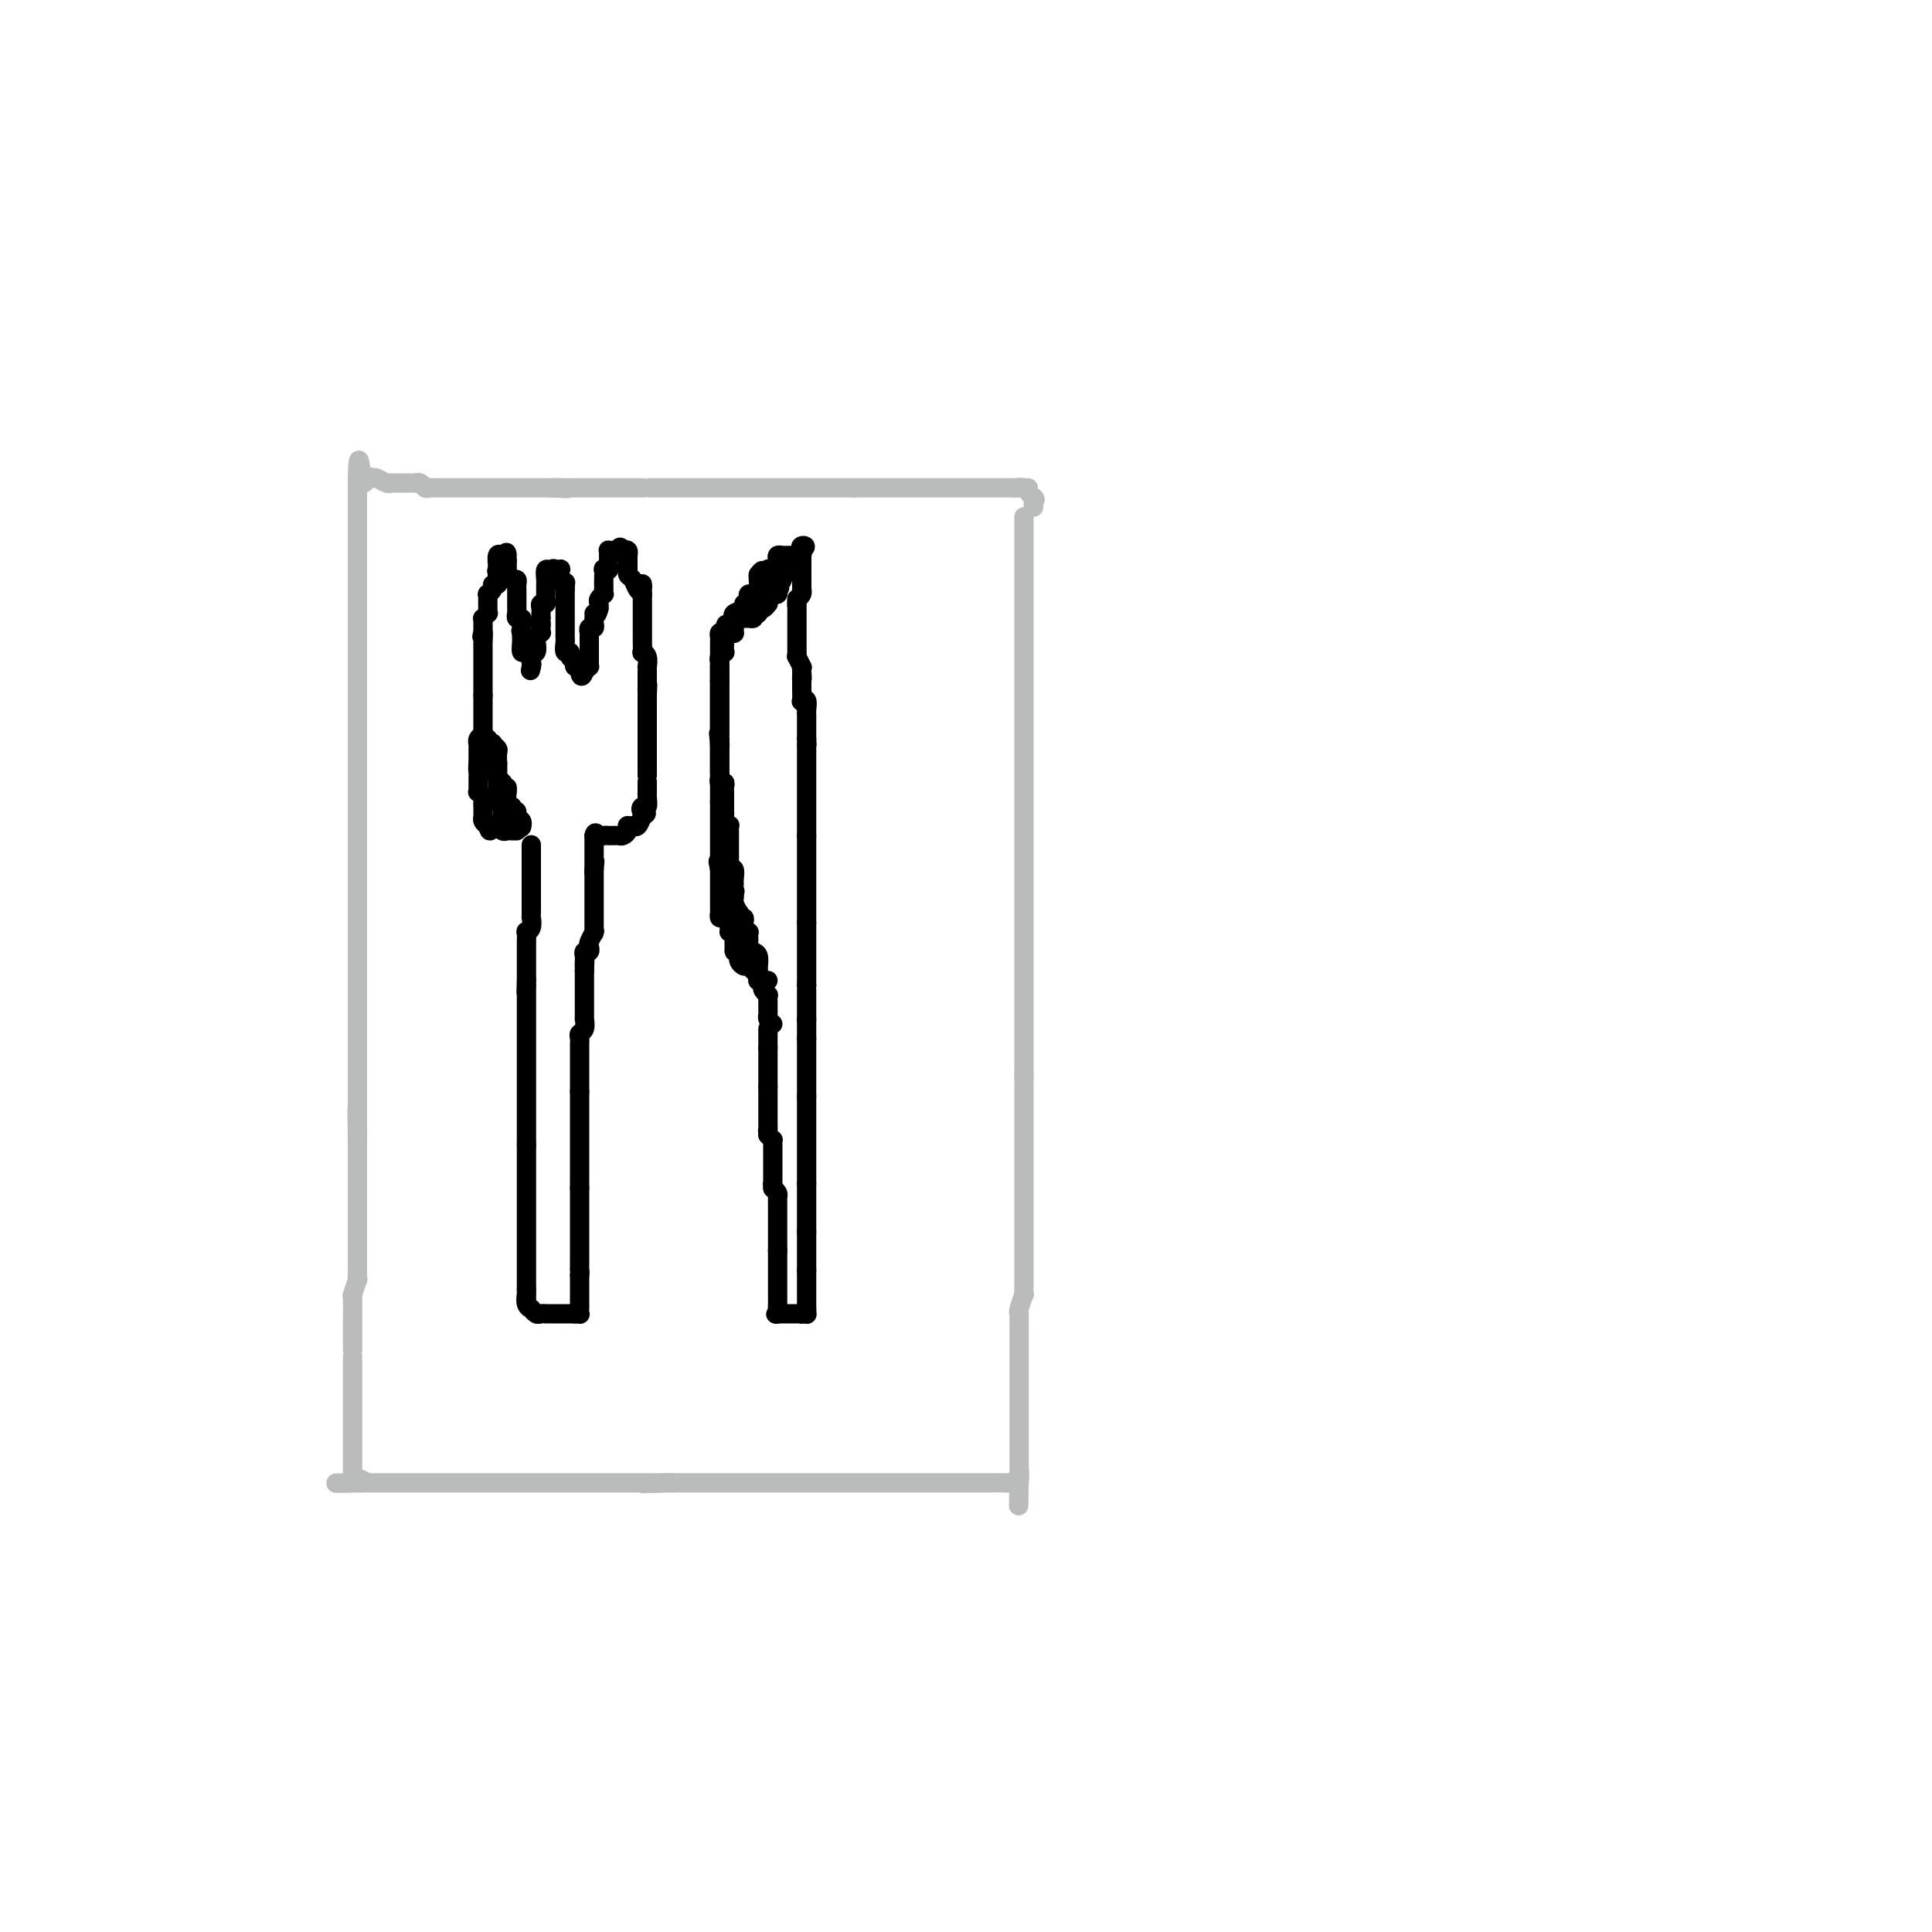 <svg viewBox='0 0 400 400' version='1.1' xmlns='http://www.w3.org/2000/svg' xmlns:xlink='http://www.w3.org/1999/xlink'><g fill='none' stroke='#000000' stroke-width='4' stroke-linecap='round' stroke-linejoin='round'><path d='M110,175c0.000,-0.081 0.000,-0.162 0,0c-0.000,0.162 -0.000,0.568 0,1c0.000,0.432 0.000,0.890 0,1c-0.000,0.110 -0.000,-0.129 0,0c0.000,0.129 0.000,0.625 0,1c-0.000,0.375 -0.000,0.629 0,1c0.000,0.371 0.000,0.860 0,1c-0.000,0.140 -0.000,-0.067 0,0c0.000,0.067 0.000,0.408 0,1c-0.000,0.592 -0.000,1.433 0,2c0.000,0.567 0.000,0.858 0,1c-0.000,0.142 -0.000,0.136 0,0c0.000,-0.136 0.000,-0.400 0,0c-0.000,0.400 -0.000,1.464 0,2c0.000,0.536 0.001,0.542 0,1c-0.001,0.458 -0.004,1.367 0,2c0.004,0.633 0.015,0.991 0,1c-0.015,0.009 -0.057,-0.331 0,0c0.057,0.331 0.211,1.331 0,2c-0.211,0.669 -0.789,1.006 -1,1c-0.211,-0.006 -0.057,-0.355 0,0c0.057,0.355 0.015,1.415 0,2c-0.015,0.585 -0.004,0.696 0,1c0.004,0.304 0.001,0.802 0,1c-0.001,0.198 -0.000,0.094 0,0c0.000,-0.094 0.000,-0.180 0,0c-0.000,0.180 -0.000,0.627 0,1c0.000,0.373 0.000,0.674 0,1c-0.000,0.326 -0.000,0.679 0,1c0.000,0.321 0.000,0.612 0,1c-0.000,0.388 -0.000,0.874 0,1c0.000,0.126 0.000,-0.107 0,0c-0.000,0.107 -0.000,0.553 0,1'/><path d='M109,203c-0.155,4.514 -0.041,1.798 0,1c0.041,-0.798 0.011,0.323 0,1c-0.011,0.677 -0.003,0.911 0,1c0.003,0.089 0.001,0.033 0,0c-0.001,-0.033 -0.000,-0.044 0,0c0.000,0.044 0.000,0.144 0,1c-0.000,0.856 -0.000,2.468 0,3c0.000,0.532 0.000,-0.016 0,0c-0.000,0.016 -0.000,0.596 0,1c0.000,0.404 0.000,0.633 0,1c-0.000,0.367 -0.000,0.873 0,1c0.000,0.127 0.000,-0.125 0,0c-0.000,0.125 -0.000,0.629 0,1c0.000,0.371 0.000,0.611 0,1c-0.000,0.389 -0.000,0.928 0,1c0.000,0.072 0.000,-0.322 0,0c-0.000,0.322 -0.000,1.361 0,2c0.000,0.639 0.000,0.878 0,1c-0.000,0.122 -0.000,0.126 0,0c0.000,-0.126 0.000,-0.384 0,0c-0.000,0.384 -0.000,1.409 0,2c0.000,0.591 0.000,0.750 0,1c-0.000,0.250 -0.000,0.593 0,1c0.000,0.407 0.000,0.879 0,1c0.000,0.121 0.000,-0.108 0,0c0.000,0.108 0.000,0.554 0,1c0.000,0.446 0.000,0.893 0,1c0.000,0.107 0.000,-0.126 0,0c0.000,0.126 0.000,0.610 0,1c0.000,0.390 0.000,0.686 0,1c0.000,0.314 0.000,0.644 0,1c0.000,0.356 0.000,0.736 0,1c0.000,0.264 0.000,0.412 0,1c0.000,0.588 0.000,1.615 0,2c0.000,0.385 0.000,0.127 0,0c0.000,-0.127 0.000,-0.122 0,0c0.000,0.122 0.000,0.363 0,1c0.000,0.637 0.000,1.672 0,2c0.000,0.328 -0.000,-0.049 0,0c0.000,0.049 0.000,0.525 0,1'/><path d='M109,237c0.000,5.423 0.000,1.979 0,1c0.000,-0.979 -0.000,0.507 0,1c0.000,0.493 -0.000,-0.007 0,0c0.000,0.007 0.000,0.522 0,1c-0.000,0.478 -0.000,0.920 0,1c0.000,0.080 0.000,-0.200 0,0c0.000,0.200 0.000,0.881 0,1c-0.000,0.119 -0.000,-0.323 0,0c0.000,0.323 0.000,1.410 0,2c-0.000,0.590 0.000,0.682 0,1c-0.000,0.318 0.000,0.864 0,1c0.000,0.136 0.000,-0.136 0,0c0.000,0.136 -0.000,0.680 0,1c0.000,0.320 0.000,0.415 0,1c0.000,0.585 0.000,1.661 0,2c0.000,0.339 0.000,-0.059 0,0c0.000,0.059 0.000,0.575 0,1c0.000,0.425 0.000,0.758 0,1c0.000,0.242 0.000,0.392 0,1c0.000,0.608 0.000,1.673 0,2c0.000,0.327 0.000,-0.084 0,0c0.000,0.084 0.000,0.663 0,1c0.000,0.337 0.000,0.433 0,1c0.000,0.567 0.000,1.605 0,2c0.000,0.395 0.000,0.148 0,0c0.000,-0.148 0.000,-0.198 0,0c0.000,0.198 0.000,0.645 0,1c0.000,0.355 0.000,0.620 0,1c0.000,0.380 0.000,0.877 0,1c0.000,0.123 0.000,-0.126 0,0c0.000,0.126 0.000,0.628 0,1c0.000,0.372 0.000,0.615 0,1c0.000,0.385 0.000,0.911 0,1c0.000,0.089 -0.000,-0.260 0,0c0.000,0.260 0.000,1.130 0,2'/><path d='M109,267c0.001,4.860 0.004,2.010 0,1c-0.004,-1.010 -0.016,-0.181 0,0c0.016,0.181 0.060,-0.288 0,0c-0.060,0.288 -0.224,1.331 0,2c0.224,0.669 0.834,0.964 1,1c0.166,0.036 -0.114,-0.186 0,0c0.114,0.186 0.621,0.782 1,1c0.379,0.218 0.630,0.058 1,0c0.370,-0.058 0.860,-0.016 1,0c0.140,0.016 -0.068,0.004 0,0c0.068,-0.004 0.414,-0.001 1,0c0.586,0.001 1.414,0.000 2,0c0.586,-0.000 0.930,-0.000 1,0c0.070,0.000 -0.135,0.000 0,0c0.135,-0.000 0.610,-0.000 1,0c0.390,0.000 0.695,0.000 1,0'/><path d='M119,272c1.464,0.053 1.124,0.186 1,0c-0.124,-0.186 -0.033,-0.690 0,-1c0.033,-0.310 0.009,-0.426 0,-1c-0.009,-0.574 -0.002,-1.607 0,-2c0.002,-0.393 0.001,-0.148 0,0c-0.001,0.148 -0.000,0.198 0,0c0.000,-0.198 0.000,-0.644 0,-1c-0.000,-0.356 -0.000,-0.621 0,-1c0.000,-0.379 0.000,-0.871 0,-1c-0.000,-0.129 -0.000,0.106 0,0c0.000,-0.106 0.000,-0.553 0,-1'/><path d='M120,264c0.155,-1.400 0.041,-0.900 0,-1c-0.041,-0.100 -0.011,-0.801 0,-1c0.011,-0.199 0.003,0.104 0,0c-0.003,-0.104 -0.001,-0.616 0,-1c0.001,-0.384 0.000,-0.642 0,-1c-0.000,-0.358 -0.000,-0.817 0,-1c0.000,-0.183 0.000,-0.090 0,0c-0.000,0.090 -0.000,0.178 0,0c0.000,-0.178 0.000,-0.621 0,-1c-0.000,-0.379 -0.000,-0.693 0,-1c0.000,-0.307 0.000,-0.607 0,-1c-0.000,-0.393 -0.000,-0.879 0,-1c0.000,-0.121 0.000,0.123 0,0c-0.000,-0.123 -0.000,-0.611 0,-1c0.000,-0.389 0.000,-0.678 0,-1c-0.000,-0.322 -0.000,-0.678 0,-1c0.000,-0.322 0.000,-0.611 0,-1c-0.000,-0.389 -0.000,-0.878 0,-1c0.000,-0.122 0.000,0.122 0,0c-0.000,-0.122 -0.000,-0.610 0,-1c0.000,-0.390 0.000,-0.682 0,-1c-0.000,-0.318 -0.000,-0.662 0,-1c0.000,-0.338 0.000,-0.669 0,-1'/><path d='M120,246c0.000,-2.752 -0.000,-0.631 0,0c0.000,0.631 0.000,-0.226 0,-1c-0.000,-0.774 -0.000,-1.464 0,-2c0.000,-0.536 0.000,-0.919 0,-1c0.000,-0.081 -0.000,0.138 0,0c0.000,-0.138 0.000,-0.633 0,-1c0.000,-0.367 -0.000,-0.605 0,-1c0.000,-0.395 0.000,-0.947 0,-1c-0.000,-0.053 0.000,0.393 0,0c0.000,-0.393 0.000,-1.625 0,-2c-0.000,-0.375 -0.000,0.107 0,0c0.000,-0.107 0.000,-0.803 0,-1c0.000,-0.197 -0.000,0.106 0,0c0.000,-0.106 0.000,-0.620 0,-1c0.000,-0.380 0.000,-0.627 0,-1c0.000,-0.373 0.000,-0.874 0,-1c0.000,-0.126 0.000,0.121 0,0c0.000,-0.121 0.000,-0.611 0,-1c0.000,-0.389 0.000,-0.678 0,-1c0.000,-0.322 0.000,-0.678 0,-1c0.000,-0.322 0.000,-0.611 0,-1c0.000,-0.389 0.000,-0.877 0,-1c0.000,-0.123 0.000,0.121 0,0c0.000,-0.121 0.000,-0.606 0,-1c0.000,-0.394 0.000,-0.697 0,-1'/><path d='M120,226c-0.000,-3.478 -0.000,-2.175 0,-2c0.000,0.175 0.000,-0.780 0,-1c-0.000,-0.220 -0.000,0.294 0,0c0.000,-0.294 0.000,-1.398 0,-2c-0.000,-0.602 -0.000,-0.704 0,-1c0.000,-0.296 0.000,-0.787 0,-1c-0.000,-0.213 -0.000,-0.147 0,0c0.000,0.147 0.000,0.376 0,0c-0.000,-0.376 -0.001,-1.358 0,-2c0.001,-0.642 0.004,-0.944 0,-1c-0.004,-0.056 -0.015,0.135 0,0c0.015,-0.135 0.057,-0.595 0,-1c-0.057,-0.405 -0.211,-0.754 0,-1c0.211,-0.246 0.789,-0.390 1,-1c0.211,-0.610 0.057,-1.687 0,-2c-0.057,-0.313 -0.015,0.138 0,0c0.015,-0.138 0.004,-0.864 0,-1c-0.004,-0.136 -0.001,0.318 0,0c0.001,-0.318 0.000,-1.409 0,-2c-0.000,-0.591 -0.000,-0.683 0,-1c0.000,-0.317 0.000,-0.859 0,-1c-0.000,-0.141 -0.000,0.121 0,0c0.000,-0.121 0.000,-0.624 0,-1c-0.000,-0.376 -0.000,-0.626 0,-1c0.000,-0.374 0.000,-0.874 0,-1c-0.000,-0.126 -0.000,0.120 0,0c0.000,-0.120 0.000,-0.606 0,-1c-0.000,-0.394 -0.000,-0.697 0,-1'/><path d='M121,201c0.156,-4.045 0.045,-1.657 0,-1c-0.045,0.657 -0.026,-0.416 0,-1c0.026,-0.584 0.059,-0.680 0,-1c-0.059,-0.320 -0.208,-0.864 0,-1c0.208,-0.136 0.774,0.135 1,0c0.226,-0.135 0.113,-0.675 0,-1c-0.113,-0.325 -0.226,-0.433 0,-1c0.226,-0.567 0.793,-1.592 1,-2c0.207,-0.408 0.056,-0.199 0,0c-0.056,0.199 -0.015,0.389 0,0c0.015,-0.389 0.004,-1.357 0,-2c-0.004,-0.643 -0.001,-0.959 0,-1c0.001,-0.041 0.000,0.195 0,0c-0.000,-0.195 -0.000,-0.821 0,-1c0.000,-0.179 0.000,0.089 0,0c-0.000,-0.089 -0.000,-0.536 0,-1c0.000,-0.464 0.000,-0.947 0,-1c-0.000,-0.053 -0.000,0.322 0,0c0.000,-0.322 0.000,-1.343 0,-2c-0.000,-0.657 -0.000,-0.949 0,-1c0.000,-0.051 0.000,0.141 0,0c-0.000,-0.141 -0.000,-0.615 0,-1c0.000,-0.385 0.000,-0.681 0,-1c-0.000,-0.319 -0.000,-0.663 0,-1c0.000,-0.337 0.000,-0.669 0,-1'/><path d='M123,180c0.309,-3.262 0.083,-0.915 0,0c-0.083,0.915 -0.022,0.400 0,0c0.022,-0.400 0.006,-0.684 0,-1c-0.006,-0.316 -0.002,-0.663 0,-1c0.002,-0.337 0.000,-0.664 0,-1c-0.000,-0.336 -0.000,-0.681 0,-1c0.000,-0.319 0.000,-0.611 0,-1c-0.000,-0.389 -0.000,-0.874 0,-1c0.000,-0.126 0.000,0.107 0,0c-0.000,-0.107 -0.000,-0.553 0,-1'/><path d='M123,173c0.182,-1.083 0.636,-0.290 1,0c0.364,0.290 0.636,0.078 1,0c0.364,-0.078 0.818,-0.021 1,0c0.182,0.021 0.090,0.006 0,0c-0.090,-0.006 -0.178,-0.004 0,0c0.178,0.004 0.622,0.011 1,0c0.378,-0.011 0.689,-0.041 1,0c0.311,0.041 0.622,0.154 1,0c0.378,-0.154 0.822,-0.576 1,-1c0.178,-0.424 0.089,-0.851 0,-1c-0.089,-0.149 -0.179,-0.019 0,0c0.179,0.019 0.625,-0.072 1,0c0.375,0.072 0.679,0.306 1,0c0.321,-0.306 0.661,-1.153 1,-2'/><path d='M133,169c1.563,-0.777 0.471,-0.720 0,-1c-0.471,-0.280 -0.322,-0.896 0,-1c0.322,-0.104 0.818,0.304 1,0c0.182,-0.304 0.049,-1.321 0,-2c-0.049,-0.679 -0.013,-1.021 0,-1c0.013,0.021 0.003,0.406 0,0c-0.003,-0.406 -0.001,-1.601 0,-2c0.001,-0.399 0.000,-0.001 0,0c-0.000,0.001 -0.000,-0.394 0,-1c0.000,-0.606 0.000,-1.423 0,-2c-0.000,-0.577 -0.000,-0.914 0,-1c0.000,-0.086 0.000,0.078 0,0c-0.000,-0.078 -0.000,-0.398 0,-1c0.000,-0.602 0.000,-1.485 0,-2c-0.000,-0.515 -0.000,-0.663 0,-1c0.000,-0.337 0.000,-0.864 0,-1c-0.000,-0.136 -0.000,0.117 0,0c0.000,-0.117 0.000,-0.605 0,-1c-0.000,-0.395 -0.000,-0.698 0,-1c0.000,-0.302 0.000,-0.602 0,-1c-0.000,-0.398 -0.000,-0.894 0,-1c0.000,-0.106 0.000,0.179 0,0c-0.000,-0.179 -0.000,-0.823 0,-1c0.000,-0.177 0.000,0.111 0,0c-0.000,-0.111 -0.000,-0.621 0,-1c0.000,-0.379 0.000,-0.627 0,-1c-0.000,-0.373 -0.000,-0.870 0,-1c0.000,-0.130 0.000,0.106 0,0c0.000,-0.106 0.000,-0.553 0,-1'/><path d='M134,144c0.155,-4.051 0.041,-1.677 0,-1c-0.041,0.677 -0.011,-0.343 0,-1c0.011,-0.657 0.003,-0.951 0,-1c-0.003,-0.049 -0.001,0.146 0,0c0.001,-0.146 0.001,-0.634 0,-1c-0.001,-0.366 -0.004,-0.610 0,-1c0.004,-0.390 0.015,-0.926 0,-1c-0.015,-0.074 -0.057,0.313 0,0c0.057,-0.313 0.211,-1.326 0,-2c-0.211,-0.674 -0.789,-1.008 -1,-1c-0.211,0.008 -0.057,0.357 0,0c0.057,-0.357 0.015,-1.419 0,-2c-0.015,-0.581 -0.004,-0.681 0,-1c0.004,-0.319 0.001,-0.859 0,-1c-0.001,-0.141 -0.000,0.116 0,0c0.000,-0.116 0.000,-0.605 0,-1c-0.000,-0.395 -0.000,-0.697 0,-1c0.000,-0.303 0.000,-0.606 0,-1c-0.000,-0.394 -0.000,-0.879 0,-1c0.000,-0.121 0.000,0.122 0,0c-0.000,-0.122 -0.000,-0.607 0,-1c0.000,-0.393 0.000,-0.693 0,-1c-0.000,-0.307 -0.000,-0.621 0,-1c0.000,-0.379 0.000,-0.823 0,-1c-0.000,-0.177 -0.000,-0.089 0,0'/><path d='M133,123c-0.106,-3.505 0.129,-1.766 0,-1c-0.129,0.766 -0.623,0.559 -1,0c-0.377,-0.559 -0.637,-1.469 -1,-2c-0.363,-0.531 -0.829,-0.681 -1,-1c-0.171,-0.319 -0.046,-0.806 0,-1c0.046,-0.194 0.012,-0.094 0,0c-0.012,0.094 -0.003,0.184 0,0c0.003,-0.184 0.002,-0.641 0,-1c-0.002,-0.359 -0.003,-0.618 0,-1c0.003,-0.382 0.011,-0.886 0,-1c-0.011,-0.114 -0.041,0.162 0,0c0.041,-0.162 0.155,-0.760 0,-1c-0.155,-0.240 -0.577,-0.120 -1,0'/><path d='M129,114c-0.801,-1.391 -0.803,-0.369 -1,0c-0.197,0.369 -0.589,0.084 -1,0c-0.411,-0.084 -0.842,0.033 -1,0c-0.158,-0.033 -0.043,-0.216 0,0c0.043,0.216 0.012,0.832 0,1c-0.012,0.168 -0.007,-0.112 0,0c0.007,0.112 0.016,0.617 0,1c-0.016,0.383 -0.057,0.645 0,1c0.057,0.355 0.211,0.802 0,1c-0.211,0.198 -0.789,0.147 -1,0c-0.211,-0.147 -0.057,-0.389 0,0c0.057,0.389 0.016,1.410 0,2c-0.016,0.590 -0.008,0.750 0,1c0.008,0.250 0.016,0.592 0,1c-0.016,0.408 -0.057,0.883 0,1c0.057,0.117 0.211,-0.123 0,0c-0.211,0.123 -0.788,0.610 -1,1c-0.212,0.390 -0.061,0.683 0,1c0.061,0.317 0.030,0.659 0,1'/><path d='M124,126c-0.536,2.096 -0.875,1.336 -1,1c-0.125,-0.336 -0.037,-0.249 0,0c0.037,0.249 0.024,0.659 0,1c-0.024,0.341 -0.059,0.612 0,1c0.059,0.388 0.212,0.892 0,1c-0.212,0.108 -0.789,-0.180 -1,0c-0.211,0.180 -0.057,0.826 0,1c0.057,0.174 0.015,-0.126 0,0c-0.015,0.126 -0.004,0.678 0,1c0.004,0.322 0.001,0.415 0,1c-0.001,0.585 -0.001,1.663 0,2c0.001,0.337 0.001,-0.068 0,0c-0.001,0.068 -0.003,0.609 0,1c0.003,0.391 0.011,0.630 0,1c-0.011,0.370 -0.041,0.869 0,1c0.041,0.131 0.155,-0.105 0,0c-0.155,0.105 -0.577,0.553 -1,1'/><path d='M121,139c-0.686,1.994 -0.901,0.479 -1,0c-0.099,-0.479 -0.083,0.079 0,0c0.083,-0.079 0.234,-0.796 0,-1c-0.234,-0.204 -0.851,0.105 -1,0c-0.149,-0.105 0.170,-0.623 0,-1c-0.170,-0.377 -0.830,-0.611 -1,-1c-0.170,-0.389 0.151,-0.931 0,-1c-0.151,-0.069 -0.772,0.335 -1,0c-0.228,-0.335 -0.061,-1.411 0,-2c0.061,-0.589 0.016,-0.693 0,-1c-0.016,-0.307 -0.004,-0.817 0,-1c0.004,-0.183 0.001,-0.038 0,0c-0.001,0.038 -0.000,-0.031 0,0c0.000,0.031 0.000,0.162 0,0c-0.000,-0.162 -0.000,-0.617 0,-1c0.000,-0.383 0.000,-0.694 0,-1c-0.000,-0.306 -0.000,-0.607 0,-1c0.000,-0.393 0.000,-0.879 0,-1c-0.000,-0.121 -0.000,0.121 0,0c0.000,-0.121 0.000,-0.606 0,-1c-0.000,-0.394 -0.000,-0.698 0,-1c0.000,-0.302 0.000,-0.603 0,-1c-0.000,-0.397 -0.000,-0.890 0,-1c0.000,-0.110 0.000,0.163 0,0c-0.000,-0.163 -0.000,-0.761 0,-1c0.000,-0.239 0.000,-0.120 0,0'/><path d='M117,122c0.060,-2.209 0.209,-1.233 0,-1c-0.209,0.233 -0.778,-0.278 -1,-1c-0.222,-0.722 -0.098,-1.656 0,-2c0.098,-0.344 0.171,-0.098 0,0c-0.171,0.098 -0.585,0.049 -1,0'/><path d='M115,118c-0.475,-0.589 -0.663,-0.063 -1,0c-0.337,0.063 -0.822,-0.338 -1,0c-0.178,0.338 -0.048,1.415 0,2c0.048,0.585 0.013,0.678 0,1c-0.013,0.322 -0.004,0.874 0,1c0.004,0.126 0.002,-0.172 0,0c-0.002,0.172 -0.004,0.816 0,1c0.004,0.184 0.015,-0.092 0,0c-0.015,0.092 -0.057,0.550 0,1c0.057,0.450 0.211,0.890 0,1c-0.211,0.110 -0.789,-0.111 -1,0c-0.211,0.111 -0.057,0.556 0,1c0.057,0.444 0.015,0.889 0,1c-0.015,0.111 -0.004,-0.111 0,0c0.004,0.111 0.002,0.556 0,1'/><path d='M112,128c-0.465,1.730 -0.128,1.055 0,1c0.128,-0.055 0.048,0.509 0,1c-0.048,0.491 -0.064,0.910 0,1c0.064,0.090 0.210,-0.147 0,0c-0.210,0.147 -0.774,0.680 -1,1c-0.226,0.320 -0.113,0.429 0,1c0.113,0.571 0.226,1.606 0,2c-0.226,0.394 -0.793,0.148 -1,0c-0.207,-0.148 -0.056,-0.197 0,0c0.056,0.197 0.015,0.640 0,1c-0.015,0.360 -0.004,0.635 0,1c0.004,0.365 0.001,0.818 0,1c-0.001,0.182 -0.001,0.091 0,0'/><path d='M110,138c-0.321,1.573 -0.125,0.506 0,0c0.125,-0.506 0.177,-0.450 0,-1c-0.177,-0.550 -0.583,-1.705 -1,-2c-0.417,-0.295 -0.844,0.272 -1,0c-0.156,-0.272 -0.042,-1.381 0,-2c0.042,-0.619 0.012,-0.748 0,-1c-0.012,-0.252 -0.006,-0.626 0,-1'/><path d='M108,131c-0.311,-1.034 -0.087,-0.118 0,0c0.087,0.118 0.037,-0.561 0,-1c-0.037,-0.439 -0.063,-0.639 0,-1c0.063,-0.361 0.213,-0.884 0,-1c-0.213,-0.116 -0.789,0.175 -1,0c-0.211,-0.175 -0.057,-0.817 0,-1c0.057,-0.183 0.015,0.092 0,0c-0.015,-0.092 -0.004,-0.550 0,-1c0.004,-0.450 0.001,-0.890 0,-1c-0.001,-0.110 -0.000,0.111 0,0c0.000,-0.111 -0.000,-0.554 0,-1c0.000,-0.446 0.001,-0.894 0,-1c-0.001,-0.106 -0.003,0.130 0,0c0.003,-0.130 0.011,-0.626 0,-1c-0.011,-0.374 -0.041,-0.626 0,-1c0.041,-0.374 0.155,-0.871 0,-1c-0.155,-0.129 -0.577,0.110 -1,0c-0.423,-0.110 -0.845,-0.568 -1,-1c-0.155,-0.432 -0.041,-0.837 0,-1c0.041,-0.163 0.011,-0.085 0,0c-0.011,0.085 -0.003,0.177 0,0c0.003,-0.177 0.001,-0.622 0,-1c-0.001,-0.378 -0.000,-0.689 0,-1'/><path d='M105,116c-0.420,-2.555 0.031,-1.441 0,-1c-0.031,0.441 -0.544,0.211 -1,0c-0.456,-0.211 -0.853,-0.403 -1,0c-0.147,0.403 -0.042,1.401 0,2c0.042,0.599 0.021,0.800 0,1'/><path d='M103,118c-0.311,0.337 -0.087,0.181 0,0c0.087,-0.181 0.038,-0.385 0,0c-0.038,0.385 -0.067,1.361 0,2c0.067,0.639 0.228,0.941 0,1c-0.228,0.059 -0.846,-0.125 -1,0c-0.154,0.125 0.155,0.559 0,1c-0.155,0.441 -0.774,0.888 -1,1c-0.226,0.112 -0.061,-0.111 0,0c0.061,0.111 0.016,0.556 0,1c-0.016,0.444 -0.003,0.889 0,1c0.003,0.111 -0.003,-0.110 0,0c0.003,0.110 0.015,0.550 0,1c-0.015,0.450 -0.057,0.908 0,1c0.057,0.092 0.211,-0.183 0,0c-0.211,0.183 -0.789,0.822 -1,1c-0.211,0.178 -0.057,-0.107 0,0c0.057,0.107 0.015,0.606 0,1c-0.015,0.394 -0.004,0.684 0,1c0.004,0.316 0.002,0.658 0,1'/><path d='M100,131c-0.464,1.901 -0.124,0.155 0,0c0.124,-0.155 0.033,1.282 0,2c-0.033,0.718 -0.009,0.717 0,1c0.009,0.283 0.002,0.850 0,1c-0.002,0.150 -0.001,-0.118 0,0c0.001,0.118 0.000,0.623 0,1c-0.000,0.377 -0.000,0.627 0,1c0.000,0.373 0.000,0.869 0,1c-0.000,0.131 -0.000,-0.105 0,0c0.000,0.105 0.000,0.549 0,1c-0.000,0.451 -0.000,0.908 0,1c0.000,0.092 0.000,-0.183 0,0c-0.000,0.183 -0.000,0.822 0,1c0.000,0.178 0.000,-0.107 0,0c-0.000,0.107 -0.000,0.606 0,1c0.000,0.394 0.000,0.684 0,1c-0.000,0.316 -0.000,0.658 0,1'/><path d='M100,144c-0.000,2.246 -0.000,1.362 0,1c0.000,-0.362 0.000,-0.203 0,0c-0.000,0.203 -0.000,0.449 0,1c0.000,0.551 0.000,1.405 0,2c-0.000,0.595 -0.000,0.929 0,1c0.000,0.071 0.000,-0.122 0,0c-0.000,0.122 -0.001,0.558 0,1c0.001,0.442 0.003,0.889 0,1c-0.003,0.111 -0.011,-0.115 0,0c0.011,0.115 0.041,0.569 0,1c-0.041,0.431 -0.155,0.837 0,1c0.155,0.163 0.577,0.081 1,0'/><path d='M101,153c0.397,1.633 0.891,1.216 1,1c0.109,-0.216 -0.167,-0.229 0,0c0.167,0.229 0.777,0.701 1,1c0.223,0.299 0.060,0.426 0,1c-0.060,0.574 -0.016,1.594 0,2c0.016,0.406 0.003,0.199 0,0c-0.003,-0.199 0.003,-0.389 0,0c-0.003,0.389 -0.015,1.358 0,2c0.015,0.642 0.055,0.955 0,1c-0.055,0.045 -0.207,-0.180 0,0c0.207,0.180 0.773,0.766 1,1c0.227,0.234 0.113,0.117 0,0'/><path d='M104,162c0.692,1.551 0.921,0.927 1,1c0.079,0.073 0.007,0.843 0,1c-0.007,0.157 0.050,-0.298 0,0c-0.050,0.298 -0.206,1.349 0,2c0.206,0.651 0.773,0.900 1,1c0.227,0.100 0.113,0.050 0,0'/><path d='M106,167c0.552,0.951 0.932,0.829 1,1c0.068,0.171 -0.178,0.633 0,1c0.178,0.367 0.779,0.637 1,1c0.221,0.363 0.063,0.818 0,1c-0.063,0.182 -0.032,0.091 0,0'/><path d='M108,171c0.132,0.623 -0.539,0.179 -1,0c-0.461,-0.179 -0.712,-0.094 -1,0c-0.288,0.094 -0.612,0.198 -1,0c-0.388,-0.198 -0.839,-0.697 -1,-1c-0.161,-0.303 -0.033,-0.411 0,-1c0.033,-0.589 -0.030,-1.659 0,-2c0.030,-0.341 0.151,0.045 0,0c-0.151,-0.045 -0.576,-0.523 -1,-1'/><path d='M103,166c-0.774,-1.240 -0.207,-1.839 0,-2c0.207,-0.161 0.056,0.115 0,0c-0.056,-0.115 -0.015,-0.621 0,-1c0.015,-0.379 0.004,-0.631 0,-1c-0.004,-0.369 -0.001,-0.855 0,-1c0.001,-0.145 0.000,0.052 0,0c-0.000,-0.052 -0.000,-0.354 0,-1c0.000,-0.646 0.000,-1.635 0,-2c-0.000,-0.365 -0.000,-0.104 0,0c0.000,0.104 0.000,0.052 0,0'/><path d='M103,158c-0.182,-1.238 -0.636,-0.332 -1,0c-0.364,0.332 -0.636,0.089 -1,0c-0.364,-0.089 -0.818,-0.026 -1,0c-0.182,0.026 -0.091,0.013 0,0'/><path d='M100,153c-0.030,-0.401 -0.061,-0.802 0,-1c0.061,-0.198 0.212,-0.193 0,0c-0.212,0.193 -0.789,0.575 -1,1c-0.211,0.425 -0.057,0.892 0,1c0.057,0.108 0.015,-0.143 0,0c-0.015,0.143 -0.004,0.679 0,1c0.004,0.321 0.001,0.426 0,1c-0.001,0.574 -0.000,1.616 0,2c0.000,0.384 0.000,0.110 0,0c-0.000,-0.110 -0.000,-0.055 0,0'/><path d='M99,158c-0.155,1.161 -0.041,1.564 0,2c0.041,0.436 0.011,0.904 0,1c-0.011,0.096 -0.003,-0.181 0,0c0.003,0.181 -0.000,0.818 0,1c0.000,0.182 0.004,-0.092 0,0c-0.004,0.092 -0.015,0.549 0,1c0.015,0.451 0.057,0.895 0,1c-0.057,0.105 -0.211,-0.130 0,0c0.211,0.130 0.789,0.626 1,1c0.211,0.374 0.057,0.625 0,1c-0.057,0.375 -0.016,0.874 0,1c0.016,0.126 0.007,-0.121 0,0c-0.007,0.121 -0.012,0.610 0,1c0.012,0.390 0.042,0.682 0,1c-0.042,0.318 -0.155,0.662 0,1c0.155,0.338 0.577,0.669 1,1'/><path d='M101,171c0.472,2.007 0.651,0.524 1,0c0.349,-0.524 0.867,-0.088 1,0c0.133,0.088 -0.118,-0.173 0,0c0.118,0.173 0.606,0.778 1,1c0.394,0.222 0.694,0.059 1,0c0.306,-0.059 0.618,-0.016 1,0c0.382,0.016 0.834,0.004 1,0c0.166,-0.004 0.048,-0.001 0,0c-0.048,0.001 -0.024,0.001 0,0'/><path d='M160,212c-0.423,-0.326 -0.846,-0.652 -1,-1c-0.154,-0.348 -0.040,-0.719 0,-1c0.040,-0.281 0.007,-0.471 0,-1c-0.007,-0.529 0.012,-1.399 0,-2c-0.012,-0.601 -0.055,-0.935 0,-1c0.055,-0.065 0.207,0.140 0,0c-0.207,-0.140 -0.773,-0.626 -1,-1c-0.227,-0.374 -0.113,-0.638 0,-1c0.113,-0.362 0.227,-0.823 0,-1c-0.227,-0.177 -0.793,-0.070 -1,0c-0.207,0.070 -0.055,0.103 0,0c0.055,-0.103 0.012,-0.342 0,-1c-0.012,-0.658 0.007,-1.734 0,-2c-0.007,-0.266 -0.040,0.280 0,0c0.040,-0.280 0.154,-1.384 0,-2c-0.154,-0.616 -0.578,-0.743 -1,-1c-0.422,-0.257 -0.844,-0.642 -1,-1c-0.156,-0.358 -0.045,-0.687 0,-1c0.045,-0.313 0.026,-0.608 0,-1c-0.026,-0.392 -0.059,-0.880 0,-1c0.059,-0.120 0.208,0.127 0,0c-0.208,-0.127 -0.774,-0.627 -1,-1c-0.226,-0.373 -0.112,-0.620 0,-1c0.112,-0.380 0.222,-0.893 0,-1c-0.222,-0.107 -0.778,0.193 -1,0c-0.222,-0.193 -0.112,-0.878 0,-1c0.112,-0.122 0.226,0.318 0,0c-0.226,-0.318 -0.792,-1.393 -1,-2c-0.208,-0.607 -0.060,-0.745 0,-1c0.060,-0.255 0.030,-0.628 0,-1'/><path d='M152,185c-1.237,-4.418 -0.331,-1.962 0,-1c0.331,0.962 0.085,0.429 0,0c-0.085,-0.429 -0.009,-0.755 0,-1c0.009,-0.245 -0.050,-0.408 0,-1c0.050,-0.592 0.210,-1.612 0,-2c-0.210,-0.388 -0.788,-0.146 -1,0c-0.212,0.146 -0.057,0.194 0,0c0.057,-0.194 0.015,-0.629 0,-1c-0.015,-0.371 -0.004,-0.678 0,-1c0.004,-0.322 0.001,-0.660 0,-1c-0.001,-0.340 -0.000,-0.683 0,-1c0.000,-0.317 0.000,-0.610 0,-1c-0.000,-0.390 -0.000,-0.879 0,-1c0.000,-0.121 0.001,0.125 0,0c-0.001,-0.125 -0.004,-0.620 0,-1c0.004,-0.380 0.015,-0.645 0,-1c-0.015,-0.355 -0.057,-0.802 0,-1c0.057,-0.198 0.211,-0.148 0,0c-0.211,0.148 -0.789,0.394 -1,0c-0.211,-0.394 -0.057,-1.429 0,-2c0.057,-0.571 0.015,-0.677 0,-1c-0.015,-0.323 -0.004,-0.861 0,-1c0.004,-0.139 0.001,0.121 0,0c-0.001,-0.121 -0.001,-0.624 0,-1c0.001,-0.376 0.001,-0.627 0,-1c-0.001,-0.373 -0.004,-0.870 0,-1c0.004,-0.130 0.015,0.106 0,0c-0.015,-0.106 -0.057,-0.553 0,-1c0.057,-0.447 0.211,-0.893 0,-1c-0.211,-0.107 -0.789,0.126 -1,0c-0.211,-0.126 -0.057,-0.611 0,-1c0.057,-0.389 0.015,-0.681 0,-1c-0.015,-0.319 -0.004,-0.666 0,-1c0.004,-0.334 0.001,-0.657 0,-1c-0.001,-0.343 -0.000,-0.708 0,-1c0.000,-0.292 0.000,-0.512 0,-1c-0.000,-0.488 -0.000,-1.244 0,-2'/><path d='M149,154c-0.464,-4.748 -0.124,-1.118 0,0c0.124,1.118 0.033,-0.278 0,-1c-0.033,-0.722 -0.009,-0.772 0,-1c0.009,-0.228 0.002,-0.634 0,-1c-0.002,-0.366 -0.001,-0.693 0,-1c0.001,-0.307 0.000,-0.594 0,-1c-0.000,-0.406 -0.000,-0.932 0,-1c0.000,-0.068 0.000,0.322 0,0c-0.000,-0.322 -0.000,-1.357 0,-2c0.000,-0.643 0.000,-0.893 0,-1c-0.000,-0.107 -0.000,-0.070 0,0c0.000,0.070 0.000,0.173 0,0c-0.000,-0.173 -0.000,-0.624 0,-1c0.000,-0.376 0.000,-0.678 0,-1c-0.000,-0.322 -0.000,-0.664 0,-1c0.000,-0.336 0.000,-0.667 0,-1c-0.000,-0.333 -0.000,-0.668 0,-1c0.000,-0.332 0.000,-0.663 0,-1c-0.000,-0.337 -0.000,-0.682 0,-1c0.000,-0.318 0.000,-0.610 0,-1c-0.000,-0.390 -0.000,-0.878 0,-1c0.000,-0.122 0.000,0.122 0,0c-0.000,-0.122 -0.001,-0.611 0,-1c0.001,-0.389 0.003,-0.679 0,-1c-0.003,-0.321 -0.011,-0.674 0,-1c0.011,-0.326 0.041,-0.626 0,-1c-0.041,-0.374 -0.155,-0.821 0,-1c0.155,-0.179 0.577,-0.089 1,0'/><path d='M150,131c0.320,-3.510 0.620,-0.786 1,0c0.380,0.786 0.842,-0.366 1,-1c0.158,-0.634 0.013,-0.748 0,-1c-0.013,-0.252 0.105,-0.641 0,-1c-0.105,-0.359 -0.434,-0.687 0,-1c0.434,-0.313 1.632,-0.610 2,-1c0.368,-0.390 -0.095,-0.875 0,-1c0.095,-0.125 0.747,0.108 1,0c0.253,-0.108 0.106,-0.557 0,-1c-0.106,-0.443 -0.172,-0.878 0,-1c0.172,-0.122 0.582,0.070 1,0c0.418,-0.070 0.843,-0.404 1,-1c0.157,-0.596 0.045,-1.456 0,-2c-0.045,-0.544 -0.022,-0.772 0,-1'/><path d='M157,119c1.246,-1.797 0.859,-0.288 1,0c0.141,0.288 0.808,-0.643 1,-1c0.192,-0.357 -0.093,-0.138 0,0c0.093,0.138 0.564,0.195 1,0c0.436,-0.195 0.838,-0.641 1,-1c0.162,-0.359 0.085,-0.632 0,-1c-0.085,-0.368 -0.178,-0.831 0,-1c0.178,-0.169 0.626,-0.044 1,0c0.374,0.044 0.675,0.008 1,0c0.325,-0.008 0.676,0.012 1,0c0.324,-0.012 0.623,-0.055 1,0c0.377,0.055 0.832,0.207 1,0c0.168,-0.207 0.048,-0.773 0,-1c-0.048,-0.227 -0.024,-0.113 0,0'/><path d='M166,114c1.400,-1.044 0.400,-1.156 0,-1c-0.400,0.156 -0.200,0.578 0,1'/><path d='M166,114c-0.000,0.240 -0.000,0.839 0,1c0.000,0.161 0.000,-0.115 0,0c-0.000,0.115 -0.000,0.622 0,1c0.000,0.378 0.000,0.626 0,1c-0.000,0.374 -0.000,0.873 0,1c0.000,0.127 0.000,-0.120 0,0c-0.000,0.120 -0.000,0.606 0,1c0.000,0.394 0.001,0.697 0,1c-0.001,0.303 -0.003,0.606 0,1c0.003,0.394 0.011,0.879 0,1c-0.011,0.121 -0.041,-0.121 0,0c0.041,0.121 0.155,0.606 0,1c-0.155,0.394 -0.577,0.697 -1,1'/><path d='M165,124c-0.155,1.807 -0.041,1.326 0,1c0.041,-0.326 0.011,-0.495 0,0c-0.011,0.495 -0.003,1.656 0,2c0.003,0.344 0.001,-0.128 0,0c-0.001,0.128 -0.000,0.857 0,1c0.000,0.143 0.000,-0.298 0,0c-0.000,0.298 -0.000,1.337 0,2c0.000,0.663 -0.000,0.951 0,1c0.000,0.049 0.000,-0.140 0,0c-0.000,0.140 -0.000,0.611 0,1c0.000,0.389 0.000,0.697 0,1c-0.000,0.303 -0.001,0.601 0,1c0.001,0.399 0.004,0.899 0,1c-0.004,0.101 -0.015,-0.198 0,0c0.015,0.198 0.057,0.893 0,1c-0.057,0.107 -0.211,-0.373 0,0c0.211,0.373 0.788,1.601 1,2c0.212,0.399 0.061,-0.029 0,0c-0.061,0.029 -0.030,0.514 0,1'/><path d='M166,139c0.155,2.483 0.041,1.189 0,1c-0.041,-0.189 -0.011,0.727 0,1c0.011,0.273 0.002,-0.098 0,0c-0.002,0.098 0.003,0.666 0,1c-0.003,0.334 -0.015,0.436 0,1c0.015,0.564 0.057,1.591 0,2c-0.057,0.409 -0.211,0.200 0,0c0.211,-0.200 0.789,-0.389 1,0c0.211,0.389 0.057,1.357 0,2c-0.057,0.643 -0.015,0.959 0,1c0.015,0.041 0.004,-0.195 0,0c-0.004,0.195 -0.001,0.822 0,1c0.001,0.178 0.000,-0.093 0,0c-0.000,0.093 -0.000,0.550 0,1c0.000,0.450 0.000,0.891 0,1c-0.000,0.109 -0.000,-0.115 0,0c0.000,0.115 0.000,0.569 0,1c-0.000,0.431 -0.000,0.837 0,1c0.000,0.163 0.000,0.081 0,0'/><path d='M167,153c0.155,2.345 0.041,1.206 0,1c-0.041,-0.206 -0.011,0.519 0,1c0.011,0.481 0.003,0.716 0,1c-0.003,0.284 -0.001,0.615 0,1c0.001,0.385 0.000,0.824 0,1c-0.000,0.176 -0.000,0.088 0,0c0.000,-0.088 0.000,-0.177 0,0c-0.000,0.177 -0.000,0.620 0,1c0.000,0.380 0.000,0.698 0,1c-0.000,0.302 -0.000,0.588 0,1c0.000,0.412 0.000,0.951 0,1c-0.000,0.049 -0.000,-0.390 0,0c0.000,0.390 0.000,1.611 0,2c-0.000,0.389 -0.000,-0.053 0,0c0.000,0.053 0.000,0.602 0,1c-0.000,0.398 -0.000,0.645 0,1c0.000,0.355 0.000,0.820 0,1c-0.000,0.180 -0.000,0.077 0,0c0.000,-0.077 0.000,-0.126 0,0c-0.000,0.126 -0.000,0.429 0,1c0.000,0.571 0.000,1.410 0,2c-0.000,0.590 -0.000,0.931 0,1c0.000,0.069 0.000,-0.135 0,0c0.000,0.135 -0.000,0.610 0,1c0.000,0.390 0.000,0.695 0,1'/><path d='M167,173c0.000,3.333 0.000,1.667 0,1c0.000,-0.667 0.000,-0.333 0,0c0.000,0.333 0.000,0.666 0,1c0.000,0.334 0.000,0.667 0,1c0.000,0.333 0.000,0.664 0,1c0.000,0.336 0.000,0.678 0,1c0.000,0.322 0.000,0.625 0,1c0.000,0.375 0.000,0.821 0,1c0.000,0.179 -0.000,0.089 0,0c0.000,-0.089 0.000,-0.178 0,0c0.000,0.178 0.000,0.622 0,1c0.000,0.378 0.000,0.692 0,1c0.000,0.308 0.000,0.612 0,1c0.000,0.388 -0.000,0.860 0,1c0.000,0.140 -0.000,-0.051 0,0c0.000,0.051 -0.000,0.343 0,1c0.000,0.657 -0.000,1.677 0,2c0.000,0.323 -0.000,-0.053 0,0c0.000,0.053 -0.000,0.535 0,1c0.000,0.465 -0.000,0.912 0,1c0.000,0.088 -0.000,-0.183 0,0c0.000,0.183 -0.000,0.818 0,1c0.000,0.182 -0.000,-0.091 0,0c0.000,0.091 0.000,0.545 0,1'/><path d='M167,191c0.000,3.230 0.000,2.304 0,2c0.000,-0.304 0.000,0.014 0,0c0.000,-0.014 0.000,-0.358 0,0c0.000,0.358 0.000,1.419 0,2c0.000,0.581 0.000,0.680 0,1c0.000,0.320 0.000,0.859 0,1c0.000,0.141 0.000,-0.117 0,0c0.000,0.117 0.000,0.610 0,1c0.000,0.390 -0.000,0.678 0,1c0.000,0.322 0.000,0.679 0,1c0.000,0.321 0.000,0.607 0,1c0.000,0.393 0.000,0.893 0,1c0.000,0.107 0.000,-0.177 0,0c0.000,0.177 -0.000,0.817 0,1c0.000,0.183 -0.000,-0.091 0,0c0.000,0.091 0.000,0.545 0,1'/><path d='M167,204c0.000,2.173 0.000,1.106 0,1c0.000,-0.106 0.000,0.750 0,1c0.000,0.250 0.000,-0.106 0,0c0.000,0.106 0.000,0.673 0,1c0.000,0.327 0.000,0.414 0,1c0.000,0.586 0.000,1.673 0,2c0.000,0.327 0.000,-0.104 0,0c0.000,0.104 0.000,0.744 0,1c-0.000,0.256 0.000,0.128 0,0'/><path d='M167,211c0.000,1.245 0.000,0.859 0,1c0.000,0.141 0.000,0.811 0,1c0.000,0.189 0.000,-0.103 0,0c0.000,0.103 -0.000,0.601 0,1c0.000,0.399 0.000,0.700 0,1'/><path d='M167,215c0.000,0.874 0.000,1.058 0,1c0.000,-0.058 0.000,-0.357 0,0c0.000,0.357 0.000,1.370 0,2c0.000,0.630 0.000,0.876 0,1c0.000,0.124 0.000,0.127 0,0c0.000,-0.127 0.000,-0.384 0,0c0.000,0.384 0.000,1.408 0,2c0.000,0.592 0.000,0.750 0,1c0.000,0.250 -0.000,0.592 0,1c0.000,0.408 0.000,0.883 0,1c0.000,0.117 0.000,-0.123 0,0c0.000,0.123 0.000,0.610 0,1c0.000,0.390 0.000,0.683 0,1c0.000,0.317 0.000,0.659 0,1'/><path d='M167,227c0.000,2.095 0.000,1.334 0,1c0.000,-0.334 0.000,-0.240 0,0c0.000,0.240 0.000,0.625 0,1c0.000,0.375 0.000,0.741 0,1c0.000,0.259 0.000,0.411 0,1c0.000,0.589 0.000,1.616 0,2c0.000,0.384 0.000,0.127 0,0c0.000,-0.127 0.000,-0.122 0,0c0.000,0.122 -0.000,0.361 0,1c0.000,0.639 0.000,1.678 0,2c0.000,0.322 0.000,-0.074 0,0c0.000,0.074 0.000,0.616 0,1c0.000,0.384 0.000,0.609 0,1c0.000,0.391 -0.000,0.946 0,1c0.000,0.054 -0.000,-0.394 0,0c0.000,0.394 -0.000,1.629 0,2c0.000,0.371 -0.000,-0.122 0,0c0.000,0.122 -0.000,0.857 0,1c0.000,0.143 -0.000,-0.308 0,0c0.000,0.308 -0.000,1.374 0,2c0.000,0.626 0.000,0.813 0,1'/><path d='M167,245c0.000,3.024 0.000,1.585 0,1c0.000,-0.585 0.000,-0.315 0,0c0.000,0.315 0.000,0.677 0,1c0.000,0.323 0.000,0.608 0,1c0.000,0.392 0.000,0.893 0,1c0.000,0.107 0.000,-0.179 0,0c0.000,0.179 0.000,0.821 0,1c0.000,0.179 0.000,-0.107 0,0c0.000,0.107 -0.000,0.607 0,1c0.000,0.393 0.000,0.680 0,1c0.000,0.320 0.000,0.673 0,1c0.000,0.327 0.000,0.626 0,1c0.000,0.374 0.000,0.821 0,1c0.000,0.179 0.000,0.089 0,0'/><path d='M167,255c0.000,1.725 0.000,1.037 0,1c0.000,-0.037 0.000,0.577 0,1c0.000,0.423 0.000,0.656 0,1c0.000,0.344 0.000,0.800 0,1c0.000,0.200 0.000,0.144 0,0c0.000,-0.144 0.000,-0.376 0,0c0.000,0.376 0.000,1.358 0,2c0.000,0.642 0.000,0.942 0,1c0.000,0.058 -0.000,-0.126 0,0c0.000,0.126 0.000,0.563 0,1'/><path d='M167,263c0.000,1.396 0.000,0.886 0,1c0.000,0.114 0.000,0.853 0,1c0.000,0.147 0.000,-0.297 0,0c0.000,0.297 0.000,1.337 0,2c0.000,0.663 0.000,0.951 0,1c0.000,0.049 0.000,-0.142 0,0c0.000,0.142 0.000,0.615 0,1c0.000,0.385 0.000,0.681 0,1c-0.000,0.319 0.000,0.659 0,1'/><path d='M167,271c0.044,1.467 0.156,1.133 0,1c-0.156,-0.133 -0.578,-0.067 -1,0'/><path d='M166,272c-0.168,0.155 -0.086,0.041 0,0c0.086,-0.041 0.178,-0.011 0,0c-0.178,0.011 -0.626,0.003 -1,0c-0.374,-0.003 -0.675,-0.001 -1,0c-0.325,0.001 -0.675,0.000 -1,0c-0.325,-0.000 -0.626,-0.000 -1,0c-0.374,0.000 -0.821,0.000 -1,0c-0.179,-0.000 -0.089,-0.000 0,0'/><path d='M161,272c-0.774,0.048 -0.207,0.167 0,0c0.207,-0.167 0.056,-0.619 0,-1c-0.056,-0.381 -0.015,-0.692 0,-1c0.015,-0.308 0.004,-0.612 0,-1c-0.004,-0.388 -0.001,-0.860 0,-1c0.001,-0.140 0.000,0.051 0,0c-0.000,-0.051 -0.000,-0.343 0,-1c0.000,-0.657 0.000,-1.677 0,-2c-0.000,-0.323 -0.000,0.053 0,0c0.000,-0.053 0.000,-0.536 0,-1c-0.000,-0.464 -0.000,-0.911 0,-1c0.000,-0.089 0.000,0.179 0,0c-0.000,-0.179 -0.000,-0.804 0,-1c0.000,-0.196 0.000,0.039 0,0c-0.000,-0.039 -0.000,-0.351 0,-1c0.000,-0.649 0.000,-1.636 0,-2c-0.000,-0.364 -0.000,-0.104 0,0c0.000,0.104 0.000,0.052 0,0'/><path d='M161,259c-0.000,-2.421 -0.000,-1.972 0,-2c0.000,-0.028 0.000,-0.532 0,-1c-0.000,-0.468 -0.000,-0.900 0,-1c0.000,-0.100 0.000,0.132 0,0c-0.000,-0.132 -0.000,-0.626 0,-1c0.000,-0.374 0.000,-0.626 0,-1c-0.000,-0.374 -0.000,-0.870 0,-1c0.000,-0.130 0.000,0.106 0,0c-0.000,-0.106 -0.000,-0.553 0,-1c0.000,-0.447 0.001,-0.893 0,-1c-0.001,-0.107 -0.003,0.126 0,0c0.003,-0.126 0.011,-0.611 0,-1c-0.011,-0.389 -0.041,-0.682 0,-1c0.041,-0.318 0.155,-0.662 0,-1c-0.155,-0.338 -0.577,-0.669 -1,-1'/><path d='M160,246c-0.155,-1.958 -0.041,-0.352 0,0c0.041,0.352 0.011,-0.551 0,-1c-0.011,-0.449 -0.003,-0.445 0,-1c0.003,-0.555 0.001,-1.668 0,-2c-0.001,-0.332 -0.000,0.117 0,0c0.000,-0.117 0.000,-0.801 0,-1c-0.000,-0.199 -0.000,0.087 0,0c0.000,-0.087 0.000,-0.548 0,-1c-0.000,-0.452 -0.000,-0.896 0,-1c0.000,-0.104 0.001,0.130 0,0c-0.001,-0.130 -0.003,-0.626 0,-1c0.003,-0.374 0.011,-0.626 0,-1c-0.011,-0.374 -0.041,-0.870 0,-1c0.041,-0.130 0.155,0.106 0,0c-0.155,-0.106 -0.577,-0.553 -1,-1'/><path d='M159,235c-0.155,-1.868 -0.041,-1.040 0,-1c0.041,0.040 0.011,-0.710 0,-1c-0.011,-0.290 -0.003,-0.119 0,0c0.003,0.119 0.001,0.187 0,0c-0.001,-0.187 -0.000,-0.628 0,-1c0.000,-0.372 0.000,-0.673 0,-1c-0.000,-0.327 -0.000,-0.679 0,-1c0.000,-0.321 0.000,-0.611 0,-1c-0.000,-0.389 -0.000,-0.878 0,-1c0.000,-0.122 0.000,0.122 0,0c-0.000,-0.122 -0.000,-0.610 0,-1c0.000,-0.390 0.000,-0.683 0,-1c-0.000,-0.317 -0.000,-0.659 0,-1'/><path d='M159,225c0.000,-1.786 0.000,-1.251 0,-1c0.000,0.251 0.000,0.217 0,0c0.000,-0.217 0.000,-0.619 0,-1c0.000,-0.381 0.000,-0.742 0,-1c0.000,-0.258 0.000,-0.415 0,-1c0.000,-0.585 0.000,-1.600 0,-2c0.000,-0.400 0.000,-0.185 0,0c0.000,0.185 0.000,0.338 0,0c0.000,-0.338 0.000,-1.169 0,-2'/><path d='M159,217c0.000,-1.477 0.000,-1.170 0,-1c0.000,0.170 0.000,0.203 0,0c0.000,-0.203 0.000,-0.643 0,-1c0.000,-0.357 0.000,-0.632 0,-1c0.000,-0.368 0.000,-0.830 0,-1c0.000,-0.170 0.000,-0.049 0,0c0.000,0.049 0.000,0.024 0,0'/><path d='M159,203c-0.303,-0.025 -0.606,-0.049 -1,0c-0.394,0.049 -0.879,0.172 -1,0c-0.121,-0.172 0.121,-0.637 0,-1c-0.121,-0.363 -0.607,-0.622 -1,-1c-0.393,-0.378 -0.694,-0.875 -1,-1c-0.306,-0.125 -0.618,0.121 -1,0c-0.382,-0.121 -0.834,-0.610 -1,-1c-0.166,-0.390 -0.048,-0.683 0,-1c0.048,-0.317 0.024,-0.659 0,-1'/><path d='M153,197c-1.155,-0.881 -1.042,-0.082 -1,0c0.042,0.082 0.012,-0.553 0,-1c-0.012,-0.447 -0.007,-0.708 0,-1c0.007,-0.292 0.017,-0.616 0,-1c-0.017,-0.384 -0.060,-0.829 0,-1c0.060,-0.171 0.222,-0.069 0,0c-0.222,0.069 -0.830,0.106 -1,0c-0.170,-0.106 0.098,-0.353 0,-1c-0.098,-0.647 -0.562,-1.694 -1,-2c-0.438,-0.306 -0.849,0.129 -1,0c-0.151,-0.129 -0.040,-0.823 0,-1c0.040,-0.177 0.011,0.164 0,0c-0.011,-0.164 -0.003,-0.832 0,-1c0.003,-0.168 0.001,0.162 0,0c-0.001,-0.162 -0.000,-0.818 0,-1c0.000,-0.182 0.000,0.109 0,0c-0.000,-0.109 -0.000,-0.620 0,-1c0.000,-0.380 0.000,-0.630 0,-1c-0.000,-0.370 -0.000,-0.859 0,-1c0.000,-0.141 0.000,0.067 0,0c-0.000,-0.067 -0.000,-0.410 0,-1c0.000,-0.590 0.000,-1.426 0,-2c-0.000,-0.574 -0.000,-0.885 0,-1c0.000,-0.115 0.000,-0.033 0,0c-0.000,0.033 -0.000,0.016 0,0'/><path d='M149,180c-0.619,-2.814 -0.166,-1.350 0,-1c0.166,0.350 0.044,-0.413 0,-1c-0.044,-0.587 -0.012,-0.997 0,-1c0.012,-0.003 0.003,0.403 0,0c-0.003,-0.403 -0.001,-1.613 0,-2c0.001,-0.387 0.000,0.050 0,0c-0.000,-0.050 -0.000,-0.588 0,-1c0.000,-0.412 0.000,-0.698 0,-1c-0.000,-0.302 -0.000,-0.620 0,-1c0.000,-0.380 0.000,-0.823 0,-1c-0.000,-0.177 -0.000,-0.089 0,0c0.000,0.089 0.000,0.177 0,0c-0.000,-0.177 -0.000,-0.621 0,-1c0.000,-0.379 0.000,-0.693 0,-1c-0.000,-0.307 -0.000,-0.608 0,-1c0.000,-0.392 0.000,-0.875 0,-1c-0.000,-0.125 -0.000,0.107 0,0c0.000,-0.107 0.000,-0.554 0,-1'/><path d='M149,166c0.000,-2.630 0.000,-2.206 0,-2c0.000,0.206 0.000,0.195 0,0c0.000,-0.195 0.000,-0.574 0,-1c0.000,-0.426 0.000,-0.901 0,-1c0.000,-0.099 0.000,0.176 0,0c0.000,-0.176 0.000,-0.804 0,-1c0.000,-0.196 0.000,0.040 0,0c-0.000,-0.040 0.000,-0.357 0,-1c0.000,-0.643 0.000,-1.611 0,-2c0.000,-0.389 0.000,-0.199 0,0c0.000,0.199 0.000,0.408 0,0c-0.000,-0.408 0.000,-1.433 0,-2c0.000,-0.567 0.000,-0.678 0,-1c0.000,-0.322 -0.000,-0.856 0,-1c0.000,-0.144 0.000,0.102 0,0c0.000,-0.102 0.000,-0.551 0,-1'/><path d='M149,153c0.000,-2.188 0.000,-1.160 0,-1c0.000,0.160 0.000,-0.550 0,-1c0.000,-0.450 0.000,-0.642 0,-1c0.000,-0.358 0.000,-0.884 0,-1c0.000,-0.116 0.000,0.176 0,0c0.000,-0.176 0.000,-0.822 0,-1c0.000,-0.178 0.000,0.111 0,0c-0.000,-0.111 0.000,-0.621 0,-1c0.000,-0.379 0.000,-0.626 0,-1c0.000,-0.374 0.000,-0.877 0,-1c0.000,-0.123 0.000,0.132 0,0c-0.000,-0.132 0.000,-0.651 0,-1c0.000,-0.349 0.000,-0.528 0,-1c0.000,-0.472 0.000,-1.236 0,-2'/><path d='M149,141c0.000,-1.793 0.000,-0.274 0,0c-0.000,0.274 -0.000,-0.696 0,-1c0.000,-0.304 0.000,0.059 0,0c-0.000,-0.059 -0.001,-0.540 0,-1c0.001,-0.460 0.004,-0.898 0,-1c-0.004,-0.102 -0.015,0.132 0,0c0.015,-0.132 0.057,-0.629 0,-1c-0.057,-0.371 -0.211,-0.615 0,-1c0.211,-0.385 0.788,-0.911 1,-1c0.212,-0.089 0.061,0.260 0,0c-0.061,-0.260 -0.030,-1.130 0,-2'/><path d='M150,133c0.110,-1.404 -0.114,-0.915 0,-1c0.114,-0.085 0.566,-0.743 1,-1c0.434,-0.257 0.851,-0.111 1,0c0.149,0.111 0.029,0.187 0,0c-0.029,-0.187 0.034,-0.639 0,-1c-0.034,-0.361 -0.163,-0.632 0,-1c0.163,-0.368 0.618,-0.833 1,-1c0.382,-0.167 0.690,-0.034 1,0c0.310,0.034 0.622,-0.029 1,0c0.378,0.029 0.822,0.151 1,0c0.178,-0.151 0.089,-0.576 0,-1'/><path d='M156,127c0.864,-0.946 0.025,-0.310 0,0c-0.025,0.310 0.764,0.294 1,0c0.236,-0.294 -0.080,-0.866 0,-1c0.080,-0.134 0.557,0.171 1,0c0.443,-0.171 0.854,-0.816 1,-1c0.146,-0.184 0.029,0.095 0,0c-0.029,-0.095 0.031,-0.564 0,-1c-0.031,-0.436 -0.153,-0.838 0,-1c0.153,-0.162 0.580,-0.082 1,0c0.420,0.082 0.834,0.166 1,0c0.166,-0.166 0.083,-0.583 0,-1'/><path d='M161,122c0.791,-0.720 0.267,-0.020 0,0c-0.267,0.020 -0.278,-0.639 0,-1c0.278,-0.361 0.845,-0.423 1,-1c0.155,-0.577 -0.103,-1.670 0,-2c0.103,-0.330 0.566,0.104 1,0c0.434,-0.104 0.838,-0.744 1,-1c0.162,-0.256 0.081,-0.128 0,0'/></g>
<g fill='none' stroke='#BABBBB' stroke-width='4' stroke-linecap='round' stroke-linejoin='round'><path d='M212,107c0.000,0.672 0.000,1.344 0,2c0.000,0.656 0.000,1.297 0,2c0.000,0.703 0.000,1.467 0,2c0.000,0.533 0.000,0.836 0,1c-0.000,0.164 0.000,0.191 0,1c-0.000,0.809 0.000,2.402 0,3c0.000,0.598 0.000,0.201 0,1c0.000,0.799 0.000,2.794 0,4c0.000,1.206 0.000,1.623 0,2c0.000,0.377 0.000,0.716 0,2c0.000,1.284 0.000,3.515 0,4c-0.000,0.485 -0.000,-0.775 0,0c0.000,0.775 0.000,3.586 0,5c0.000,1.414 0.000,1.432 0,2c0.000,0.568 0.000,1.685 0,3c0.000,1.315 -0.000,2.829 0,4c0.000,1.171 0.000,1.998 0,3c0.000,1.002 -0.000,2.178 0,4c0.000,1.822 0.000,4.288 0,6c0.000,1.712 -0.000,2.668 0,4c0.000,1.332 0.000,3.039 0,4c0.000,0.961 -0.000,1.177 0,2c0.000,0.823 0.000,2.255 0,4c0.000,1.745 -0.000,3.804 0,5c0.000,1.196 0.000,1.528 0,2c0.000,0.472 -0.000,1.085 0,2c0.000,0.915 0.000,2.133 0,3c0.000,0.867 -0.000,1.384 0,2c0.000,0.616 0.000,1.330 0,2c0.000,0.670 -0.000,1.296 0,2c0.000,0.704 0.000,1.484 0,2c0.000,0.516 -0.000,0.766 0,1c0.000,0.234 0.000,0.452 0,1c0.000,0.548 -0.000,1.427 0,2c0.000,0.573 0.000,0.839 0,1c0.000,0.161 -0.000,0.218 0,1c0.000,0.782 0.000,2.289 0,3c0.000,0.711 -0.000,0.627 0,1c0.000,0.373 0.000,1.202 0,2c0.000,0.798 -0.000,1.564 0,2c0.000,0.436 0.000,0.543 0,1c0.000,0.457 -0.000,1.264 0,2c0.000,0.736 0.000,1.401 0,2c0.000,0.599 -0.000,1.133 0,2c0.000,0.867 0.000,2.067 0,3c0.000,0.933 -0.000,1.601 0,2c0.000,0.399 0.000,0.531 0,1c0.000,0.469 -0.000,1.277 0,2c0.000,0.723 0.000,1.362 0,2'/><path d='M212,223c0.000,18.093 0.000,5.324 0,1c0.000,-4.324 0.000,-0.204 0,2c0.000,2.204 0.000,2.493 0,3c-0.000,0.507 -0.000,1.234 0,2c0.000,0.766 0.000,1.572 0,2c-0.000,0.428 -0.000,0.477 0,1c0.000,0.523 0.000,1.521 0,2c-0.000,0.479 -0.000,0.441 0,1c0.000,0.559 0.000,1.716 0,2c-0.000,0.284 -0.000,-0.304 0,0c0.000,0.304 0.000,1.500 0,2c-0.000,0.500 -0.000,0.305 0,1c0.000,0.695 0.000,2.282 0,3c-0.000,0.718 -0.000,0.568 0,1c0.000,0.432 0.000,1.446 0,2c-0.000,0.554 -0.000,0.648 0,1c0.000,0.352 0.000,0.963 0,2c-0.000,1.037 -0.000,2.499 0,3c0.000,0.501 0.000,0.041 0,1c-0.000,0.959 -0.000,3.336 0,4c0.000,0.664 0.000,-0.385 0,0c-0.000,0.385 -0.000,2.202 0,3c0.000,0.798 0.001,0.575 0,1c-0.001,0.425 -0.004,1.497 0,2c0.004,0.503 0.015,0.435 0,1c-0.015,0.565 -0.057,1.762 0,2c0.057,0.238 0.211,-0.483 0,0c-0.211,0.483 -0.789,2.171 -1,3c-0.211,0.829 -0.057,0.799 0,1c0.057,0.201 0.015,0.632 0,1c-0.015,0.368 -0.004,0.672 0,1c0.004,0.328 0.001,0.681 0,1c-0.001,0.319 -0.000,0.604 0,1c0.000,0.396 0.000,0.902 0,1c-0.000,0.098 -0.000,-0.213 0,0c0.000,0.213 0.000,0.949 0,1c-0.000,0.051 -0.000,-0.582 0,0c0.000,0.582 0.000,2.381 0,3c-0.000,0.619 -0.000,0.059 0,0c0.000,-0.059 0.000,0.383 0,1c-0.000,0.617 -0.000,1.408 0,2c0.000,0.592 0.000,0.985 0,1c-0.000,0.015 -0.000,-0.347 0,0c0.000,0.347 0.000,1.403 0,2c-0.000,0.597 -0.000,0.736 0,1c0.000,0.264 0.000,0.653 0,1c-0.000,0.347 -0.000,0.652 0,1c0.000,0.348 0.000,0.740 0,1c-0.000,0.260 -0.000,0.388 0,1c0.000,0.612 0.000,1.708 0,2c-0.000,0.292 0.000,-0.221 0,0c0.000,0.221 0.000,1.176 0,2c0.000,0.824 0.000,1.516 0,2c0.000,0.484 0.000,0.760 0,1c0.000,0.240 0.000,0.446 0,1c0.000,0.554 0.000,1.458 0,2c0.000,0.542 0.000,0.723 0,1c0.000,0.277 0.000,0.651 0,1c0.000,0.349 0.000,0.675 0,1'/><path d='M211,305c-0.167,12.851 -0.085,3.979 0,1c0.085,-2.979 0.172,-0.066 0,1c-0.172,1.066 -0.605,0.286 -1,0c-0.395,-0.286 -0.754,-0.077 -1,0c-0.246,0.077 -0.379,0.021 -1,0c-0.621,-0.021 -1.730,-0.005 -2,0c-0.270,0.005 0.298,0.001 0,0c-0.298,-0.001 -1.464,-0.000 -2,0c-0.536,0.000 -0.442,0.000 -1,0c-0.558,-0.000 -1.767,-0.000 -2,0c-0.233,0.000 0.512,0.000 0,0c-0.512,-0.000 -2.280,-0.000 -3,0c-0.720,0.000 -0.391,0.000 -1,0c-0.609,-0.000 -2.158,-0.000 -3,0c-0.842,0.000 -0.979,0.000 -2,0c-1.021,-0.000 -2.925,-0.000 -4,0c-1.075,0.000 -1.321,0.000 -2,0c-0.679,-0.000 -1.792,-0.000 -3,0c-1.208,0.000 -2.511,0.000 -3,0c-0.489,-0.000 -0.165,-0.000 -1,0c-0.835,0.000 -2.829,0.000 -4,0c-1.171,-0.000 -1.520,-0.000 -2,0c-0.480,0.000 -1.091,0.000 -2,0c-0.909,-0.000 -2.117,-0.000 -3,0c-0.883,0.000 -1.442,0.000 -2,0c-0.558,-0.000 -1.116,0.000 -2,0c-0.884,0.000 -2.095,0.000 -3,0c-0.905,0.000 -1.504,0.000 -2,0c-0.496,0.000 -0.889,0.000 -2,0c-1.111,0.000 -2.939,0.000 -4,0c-1.061,0.000 -1.356,0.000 -2,0c-0.644,0.000 -1.639,0.000 -2,0c-0.361,0.000 -0.089,0.000 -1,0c-0.911,0.000 -3.004,0.000 -4,0c-0.996,0.000 -0.896,0.000 -1,0c-0.104,0.000 -0.413,0.000 -1,0c-0.587,0.000 -1.454,0.000 -2,0c-0.546,0.000 -0.773,0.000 -1,0'/><path d='M139,307c-11.254,0.309 -3.389,0.083 -1,0c2.389,-0.083 -0.696,-0.022 -2,0c-1.304,0.022 -0.825,0.006 -1,0c-0.175,-0.006 -1.005,-0.002 -2,0c-0.995,0.002 -2.157,0.000 -3,0c-0.843,-0.000 -1.367,-0.000 -2,0c-0.633,0.000 -1.375,0.000 -2,0c-0.625,-0.000 -1.135,-0.000 -2,0c-0.865,0.000 -2.087,0.000 -3,0c-0.913,-0.000 -1.517,-0.000 -2,0c-0.483,0.000 -0.844,0.000 -2,0c-1.156,-0.000 -3.106,-0.000 -4,0c-0.894,0.000 -0.731,0.000 -1,0c-0.269,-0.000 -0.969,-0.000 -2,0c-1.031,0.000 -2.391,0.000 -3,0c-0.609,-0.000 -0.465,-0.000 -1,0c-0.535,0.000 -1.749,0.000 -3,0c-1.251,-0.000 -2.537,-0.000 -3,0c-0.463,0.000 -0.101,0.000 -1,0c-0.899,-0.000 -3.057,-0.000 -4,0c-0.943,0.000 -0.671,0.000 -1,0c-0.329,-0.000 -1.258,-0.000 -2,0c-0.742,0.000 -1.297,0.000 -2,0c-0.703,0.000 -1.554,0.000 -2,0c-0.446,0.000 -0.487,0.000 -1,0c-0.513,0.000 -1.498,0.000 -2,0c-0.502,0.000 -0.519,0.000 -1,0c-0.481,0.000 -1.424,0.000 -2,0c-0.576,0.000 -0.784,0.000 -1,0c-0.216,0.000 -0.439,0.000 -1,0c-0.561,0.000 -1.460,0.000 -2,0c-0.540,0.000 -0.722,0.000 -1,0c-0.278,0.000 -0.651,0.000 -1,0c-0.349,0.000 -0.675,0.000 -1,0'/><path d='M75,307c-10.144,0.048 -3.503,0.167 -1,0c2.503,-0.167 0.867,-0.621 0,-1c-0.867,-0.379 -0.964,-0.683 -1,-1c-0.036,-0.317 -0.010,-0.647 0,-1c0.010,-0.353 0.003,-0.729 0,-1c-0.003,-0.271 -0.001,-0.439 0,-1c0.001,-0.561 0.000,-1.516 0,-2c-0.000,-0.484 -0.000,-0.496 0,-1c0.000,-0.504 0.000,-1.501 0,-2c-0.000,-0.499 -0.000,-0.502 0,-1c0.000,-0.498 0.000,-1.492 0,-2c-0.000,-0.508 -0.000,-0.530 0,-1c0.000,-0.470 0.000,-1.387 0,-2c-0.000,-0.613 -0.000,-0.924 0,-1c0.000,-0.076 0.000,0.081 0,0c-0.000,-0.081 -0.000,-0.399 0,-1c0.000,-0.601 0.000,-1.485 0,-2c-0.000,-0.515 -0.000,-0.662 0,-1c0.000,-0.338 0.000,-0.869 0,-1c-0.000,-0.131 -0.000,0.137 0,0c0.000,-0.137 0.000,-0.679 0,-1c-0.000,-0.321 -0.000,-0.419 0,-1c0.000,-0.581 0.000,-1.644 0,-2c-0.000,-0.356 -0.000,-0.006 0,0c0.000,0.006 0.000,-0.331 0,-1c-0.000,-0.669 -0.000,-1.669 0,-2c0.000,-0.331 0.000,0.009 0,0c-0.000,-0.009 -0.000,-0.366 0,-1c0.000,-0.634 0.000,-1.545 0,-2c-0.000,-0.455 -0.000,-0.454 0,-1c0.000,-0.546 0.000,-1.639 0,-2c-0.000,-0.361 -0.001,0.012 0,0c0.001,-0.012 0.004,-0.407 0,-1c-0.004,-0.593 -0.015,-1.383 0,-2c0.015,-0.617 0.057,-1.063 0,-1c-0.057,0.063 -0.211,0.633 0,0c0.211,-0.633 0.789,-2.469 1,-3c0.211,-0.531 0.057,0.244 0,0c-0.057,-0.244 -0.015,-1.505 0,-2c0.015,-0.495 0.004,-0.222 0,-1c-0.004,-0.778 -0.001,-2.606 0,-3c0.001,-0.394 0.000,0.647 0,0c-0.000,-0.647 -0.000,-2.983 0,-4c0.000,-1.017 0.000,-0.714 0,-1c-0.000,-0.286 -0.000,-1.160 0,-2c0.000,-0.840 0.000,-1.647 0,-2c-0.000,-0.353 -0.000,-0.251 0,-1c0.000,-0.749 0.000,-2.349 0,-3c-0.000,-0.651 -0.000,-0.354 0,-1c0.000,-0.646 0.000,-2.237 0,-3c-0.000,-0.763 -0.000,-0.699 0,-1c0.000,-0.301 0.000,-0.966 0,-2c-0.000,-1.034 -0.000,-2.438 0,-3c0.000,-0.562 0.000,-0.281 0,0'/><path d='M74,236c-0.155,-11.369 -0.041,-4.293 0,-2c0.041,2.293 0.011,-0.198 0,-1c-0.011,-0.802 -0.003,0.083 0,0c0.003,-0.083 0.001,-1.136 0,-2c-0.001,-0.864 -0.000,-1.541 0,-2c0.000,-0.459 0.000,-0.700 0,-1c-0.000,-0.300 -0.000,-0.659 0,-1c0.000,-0.341 0.000,-0.664 0,-1c-0.000,-0.336 -0.000,-0.684 0,-1c0.000,-0.316 0.000,-0.601 0,-1c-0.000,-0.399 -0.000,-0.914 0,-1c0.000,-0.086 0.000,0.257 0,0c-0.000,-0.257 -0.000,-1.114 0,-2c0.000,-0.886 0.000,-1.799 0,-2c-0.000,-0.201 -0.000,0.312 0,0c0.000,-0.312 0.000,-1.450 0,-2c-0.000,-0.550 -0.000,-0.512 0,-1c0.000,-0.488 0.000,-1.500 0,-2c-0.000,-0.500 -0.000,-0.487 0,-1c0.000,-0.513 0.000,-1.551 0,-2c-0.000,-0.449 -0.000,-0.308 0,-1c0.000,-0.692 0.000,-2.217 0,-3c-0.000,-0.783 -0.000,-0.825 0,-1c0.000,-0.175 0.000,-0.484 0,-1c0.000,-0.516 -0.000,-1.239 0,-2c0.000,-0.761 0.000,-1.560 0,-2c0.000,-0.440 -0.000,-0.520 0,-1c0.000,-0.480 0.000,-1.358 0,-2c0.000,-0.642 -0.000,-1.046 0,-1c0.000,0.046 0.000,0.541 0,0c0.000,-0.541 -0.000,-2.120 0,-3c0.000,-0.880 0.000,-1.061 0,-1c0.000,0.061 -0.000,0.364 0,0c0.000,-0.364 0.000,-1.397 0,-2c0.000,-0.603 -0.000,-0.778 0,-1c0.000,-0.222 0.000,-0.492 0,-1c0.000,-0.508 -0.000,-1.253 0,-2c0.000,-0.747 0.000,-1.496 0,-2c0.000,-0.504 -0.000,-0.764 0,-1c0.000,-0.236 0.000,-0.447 0,-1c0.000,-0.553 -0.000,-1.448 0,-2c0.000,-0.552 0.000,-0.763 0,-1c0.000,-0.237 -0.000,-0.501 0,-1c0.000,-0.499 0.000,-1.232 0,-2c0.000,-0.768 -0.000,-1.571 0,-2c0.000,-0.429 0.000,-0.484 0,-1c0.000,-0.516 -0.000,-1.492 0,-2c0.000,-0.508 0.000,-0.546 0,-1c0.000,-0.454 -0.000,-1.323 0,-2c0.000,-0.677 0.000,-1.160 0,-2c0.000,-0.840 -0.000,-2.036 0,-3c0.000,-0.964 0.000,-1.695 0,-2c0.000,-0.305 -0.000,-0.185 0,-1c0.000,-0.815 0.000,-2.565 0,-3c0.000,-0.435 -0.000,0.446 0,0c0.000,-0.446 0.000,-2.220 0,-3c0.000,-0.780 -0.000,-0.565 0,-1c0.000,-0.435 0.000,-1.519 0,-2c0.000,-0.481 -0.000,-0.360 0,-1c0.000,-0.640 0.000,-2.040 0,-3c0.000,-0.960 0.000,-1.480 0,-2'/><path d='M74,146c0.000,-14.057 0.000,-4.201 0,-1c0.000,3.201 0.000,-0.255 0,-2c0.000,-1.745 0.000,-1.780 0,-2c0.000,-0.220 0.000,-0.624 0,-1c0.000,-0.376 0.000,-0.725 0,-1c0.000,-0.275 0.000,-0.477 0,-1c0.000,-0.523 0.000,-1.369 0,-2c0.000,-0.631 0.000,-1.048 0,-1c0.000,0.048 0.000,0.560 0,0c0.000,-0.560 0.000,-2.191 0,-3c0.000,-0.809 0.000,-0.794 0,-1c-0.000,-0.206 -0.000,-0.633 0,-1c0.000,-0.367 0.000,-0.676 0,-1c0.000,-0.324 0.000,-0.664 0,-1c0.000,-0.336 -0.000,-0.669 0,-1c0.000,-0.331 0.000,-0.661 0,-1c0.000,-0.339 -0.000,-0.686 0,-1c0.000,-0.314 0.000,-0.593 0,-1c0.000,-0.407 -0.000,-0.940 0,-1c0.000,-0.060 0.000,0.352 0,0c0.000,-0.352 -0.000,-1.470 0,-2c0.000,-0.530 0.000,-0.474 0,-1c0.000,-0.526 -0.000,-1.634 0,-2c0.000,-0.366 0.000,0.009 0,0c0.000,-0.009 -0.000,-0.402 0,-1c0.000,-0.598 0.000,-1.399 0,-2c0.000,-0.601 -0.000,-1.000 0,-1c0.000,-0.000 0.000,0.399 0,0c0.000,-0.399 -0.000,-1.595 0,-2c0.000,-0.405 0.000,-0.018 0,0c0.000,0.018 -0.000,-0.333 0,-1c0.000,-0.667 0.000,-1.652 0,-2c0.000,-0.348 -0.000,-0.061 0,0c0.000,0.061 0.000,-0.103 0,-1c0.000,-0.897 -0.000,-2.527 0,-3c0.000,-0.473 0.000,0.210 0,0c0.000,-0.210 -0.000,-1.313 0,-2c0.000,-0.687 0.000,-0.958 0,-1c0.000,-0.042 -0.000,0.146 0,0c0.000,-0.146 0.000,-0.627 0,-1c0.000,-0.373 -0.000,-0.639 0,-1c0.000,-0.361 0.000,-0.817 0,-1c0.000,-0.183 0.000,-0.091 0,0'/><path d='M74,99c0.183,-7.271 0.639,-1.949 1,0c0.361,1.949 0.625,0.526 1,0c0.375,-0.526 0.861,-0.155 1,0c0.139,0.155 -0.069,0.094 0,0c0.069,-0.094 0.414,-0.221 1,0c0.586,0.221 1.414,0.791 2,1c0.586,0.209 0.931,0.056 1,0c0.069,-0.056 -0.136,-0.015 0,0c0.136,0.015 0.615,0.004 1,0c0.385,-0.004 0.677,-0.001 1,0c0.323,0.001 0.678,-0.001 1,0c0.322,0.001 0.611,0.004 1,0c0.389,-0.004 0.877,-0.015 1,0c0.123,0.015 -0.121,0.057 0,0c0.121,-0.057 0.606,-0.211 1,0c0.394,0.211 0.697,0.789 1,1c0.303,0.211 0.606,0.057 1,0c0.394,-0.057 0.879,-0.015 1,0c0.121,0.015 -0.121,0.004 0,0c0.121,-0.004 0.605,-0.001 1,0c0.395,0.001 0.701,0.000 1,0c0.299,-0.000 0.592,-0.000 1,0c0.408,0.000 0.932,0.000 1,0c0.068,-0.000 -0.319,-0.000 0,0c0.319,0.000 1.343,0.000 2,0c0.657,-0.000 0.945,-0.000 1,0c0.055,0.000 -0.124,0.000 0,0c0.124,-0.000 0.552,-0.000 1,0c0.448,0.000 0.916,0.000 1,0c0.084,-0.000 -0.215,-0.000 0,0c0.215,0.000 0.946,0.000 1,0c0.054,-0.000 -0.568,-0.000 0,0c0.568,0.000 2.327,0.000 3,0c0.673,-0.000 0.262,-0.000 0,0c-0.262,0.000 -0.373,0.000 0,0c0.373,-0.000 1.230,-0.000 2,0c0.770,0.000 1.454,0.000 2,0c0.546,-0.000 0.954,-0.000 1,0c0.046,0.000 -0.269,0.000 0,0c0.269,-0.000 1.124,-0.000 2,0c0.876,0.000 1.774,0.000 2,0c0.226,0.000 -0.221,-0.000 0,0c0.221,0.000 1.111,0.000 2,0'/><path d='M114,101c6.306,0.309 2.071,0.083 1,0c-1.071,-0.083 1.022,-0.022 2,0c0.978,0.022 0.839,0.006 1,0c0.161,-0.006 0.620,-0.002 1,0c0.380,0.002 0.679,0.000 1,0c0.321,-0.000 0.663,-0.000 1,0c0.337,0.000 0.669,0.000 1,0c0.331,-0.000 0.662,-0.000 1,0c0.338,0.000 0.682,0.000 1,0c0.318,-0.000 0.610,-0.000 1,0c0.390,0.000 0.878,0.000 1,0c0.122,-0.000 -0.121,-0.000 0,0c0.121,0.000 0.608,0.000 1,0c0.392,-0.000 0.690,-0.000 1,0c0.310,0.000 0.630,0.000 1,0c0.370,-0.000 0.788,-0.000 1,0c0.212,0.000 0.217,0.000 0,0c-0.217,-0.000 -0.658,-0.000 0,0c0.658,0.000 2.413,0.000 3,0c0.587,-0.000 0.007,-0.000 0,0c-0.007,0.000 0.561,0.000 1,0c0.439,-0.000 0.751,-0.000 1,0c0.249,0.000 0.436,0.000 1,0c0.564,-0.000 1.507,-0.000 2,0c0.493,0.000 0.537,0.000 1,0c0.463,0.000 1.345,-0.000 2,0c0.655,0.000 1.084,0.000 2,0c0.916,0.000 2.318,-0.000 3,0c0.682,0.000 0.643,0.000 1,0c0.357,0.000 1.111,-0.000 2,0c0.889,0.000 1.915,0.000 3,0c1.085,0.000 2.231,-0.000 3,0c0.769,0.000 1.162,0.000 2,0c0.838,0.000 2.123,-0.000 3,0c0.877,0.000 1.347,0.000 2,0c0.653,0.000 1.489,-0.000 2,0c0.511,0.000 0.696,0.000 1,0c0.304,0.000 0.727,-0.000 1,0c0.273,0.000 0.397,0.000 1,0c0.603,0.000 1.686,-0.000 2,0c0.314,0.000 -0.141,0.000 0,0c0.141,0.000 0.877,-0.000 1,0c0.123,0.000 -0.366,0.000 0,0c0.366,0.000 1.587,-0.000 2,0c0.413,0.000 0.018,0.000 0,0c-0.018,0.000 0.340,-0.000 1,0c0.660,0.000 1.620,0.000 2,0c0.380,0.000 0.179,-0.000 0,0c-0.179,0.000 -0.337,0.000 0,0c0.337,0.000 1.168,0.000 2,0'/><path d='M177,101c9.909,0.000 3.180,0.000 1,0c-2.180,-0.000 0.189,0.000 1,0c0.811,0.000 0.064,0.000 0,0c-0.064,-0.000 0.557,0.000 1,0c0.443,-0.000 0.710,-0.000 1,0c0.290,0.000 0.604,0.000 1,0c0.396,0.000 0.876,0.000 1,0c0.124,0.000 -0.107,0.000 0,0c0.107,0.000 0.553,0.000 1,0c0.447,0.000 0.893,0.000 1,0c0.107,-0.000 -0.127,0.000 0,0c0.127,0.000 0.615,0.000 1,0c0.385,0.000 0.667,0.000 1,0c0.333,0.000 0.716,0.000 1,0c0.284,0.000 0.470,-0.000 1,0c0.530,0.000 1.404,0.000 2,0c0.596,0.000 0.916,-0.000 1,0c0.084,0.000 -0.066,0.000 0,0c0.066,0.000 0.347,-0.000 1,0c0.653,0.000 1.676,0.000 2,0c0.324,0.000 -0.053,-0.000 0,0c0.053,0.000 0.536,0.000 1,0c0.464,0.000 0.911,-0.000 1,0c0.089,0.000 -0.178,0.000 0,0c0.178,0.000 0.802,-0.000 1,0c0.198,0.000 -0.031,0.000 0,0c0.031,0.000 0.323,-0.000 1,0c0.677,0.000 1.741,0.000 2,0c0.259,0.000 -0.285,-0.000 0,0c0.285,0.000 1.400,0.000 2,0c0.600,0.000 0.686,-0.000 1,0c0.314,0.000 0.858,0.000 1,0c0.142,0.000 -0.117,-0.000 0,0c0.117,0.000 0.609,0.000 1,0c0.391,0.000 0.679,-0.000 1,0c0.321,0.000 0.674,0.000 1,0c0.326,0.000 0.626,-0.000 1,0c0.374,0.000 0.821,0.000 1,0c0.179,0.000 0.089,0.000 0,0'/><path d='M210,101c5.284,0.013 1.994,0.045 1,0c-0.994,-0.045 0.309,-0.166 1,0c0.691,0.166 0.769,0.619 1,1c0.231,0.381 0.616,0.691 1,1'/><path d='M214,103c0.619,0.476 0.167,0.667 0,1c-0.167,0.333 -0.048,0.810 0,1c0.048,0.190 0.024,0.095 0,0'/></g>
</svg>